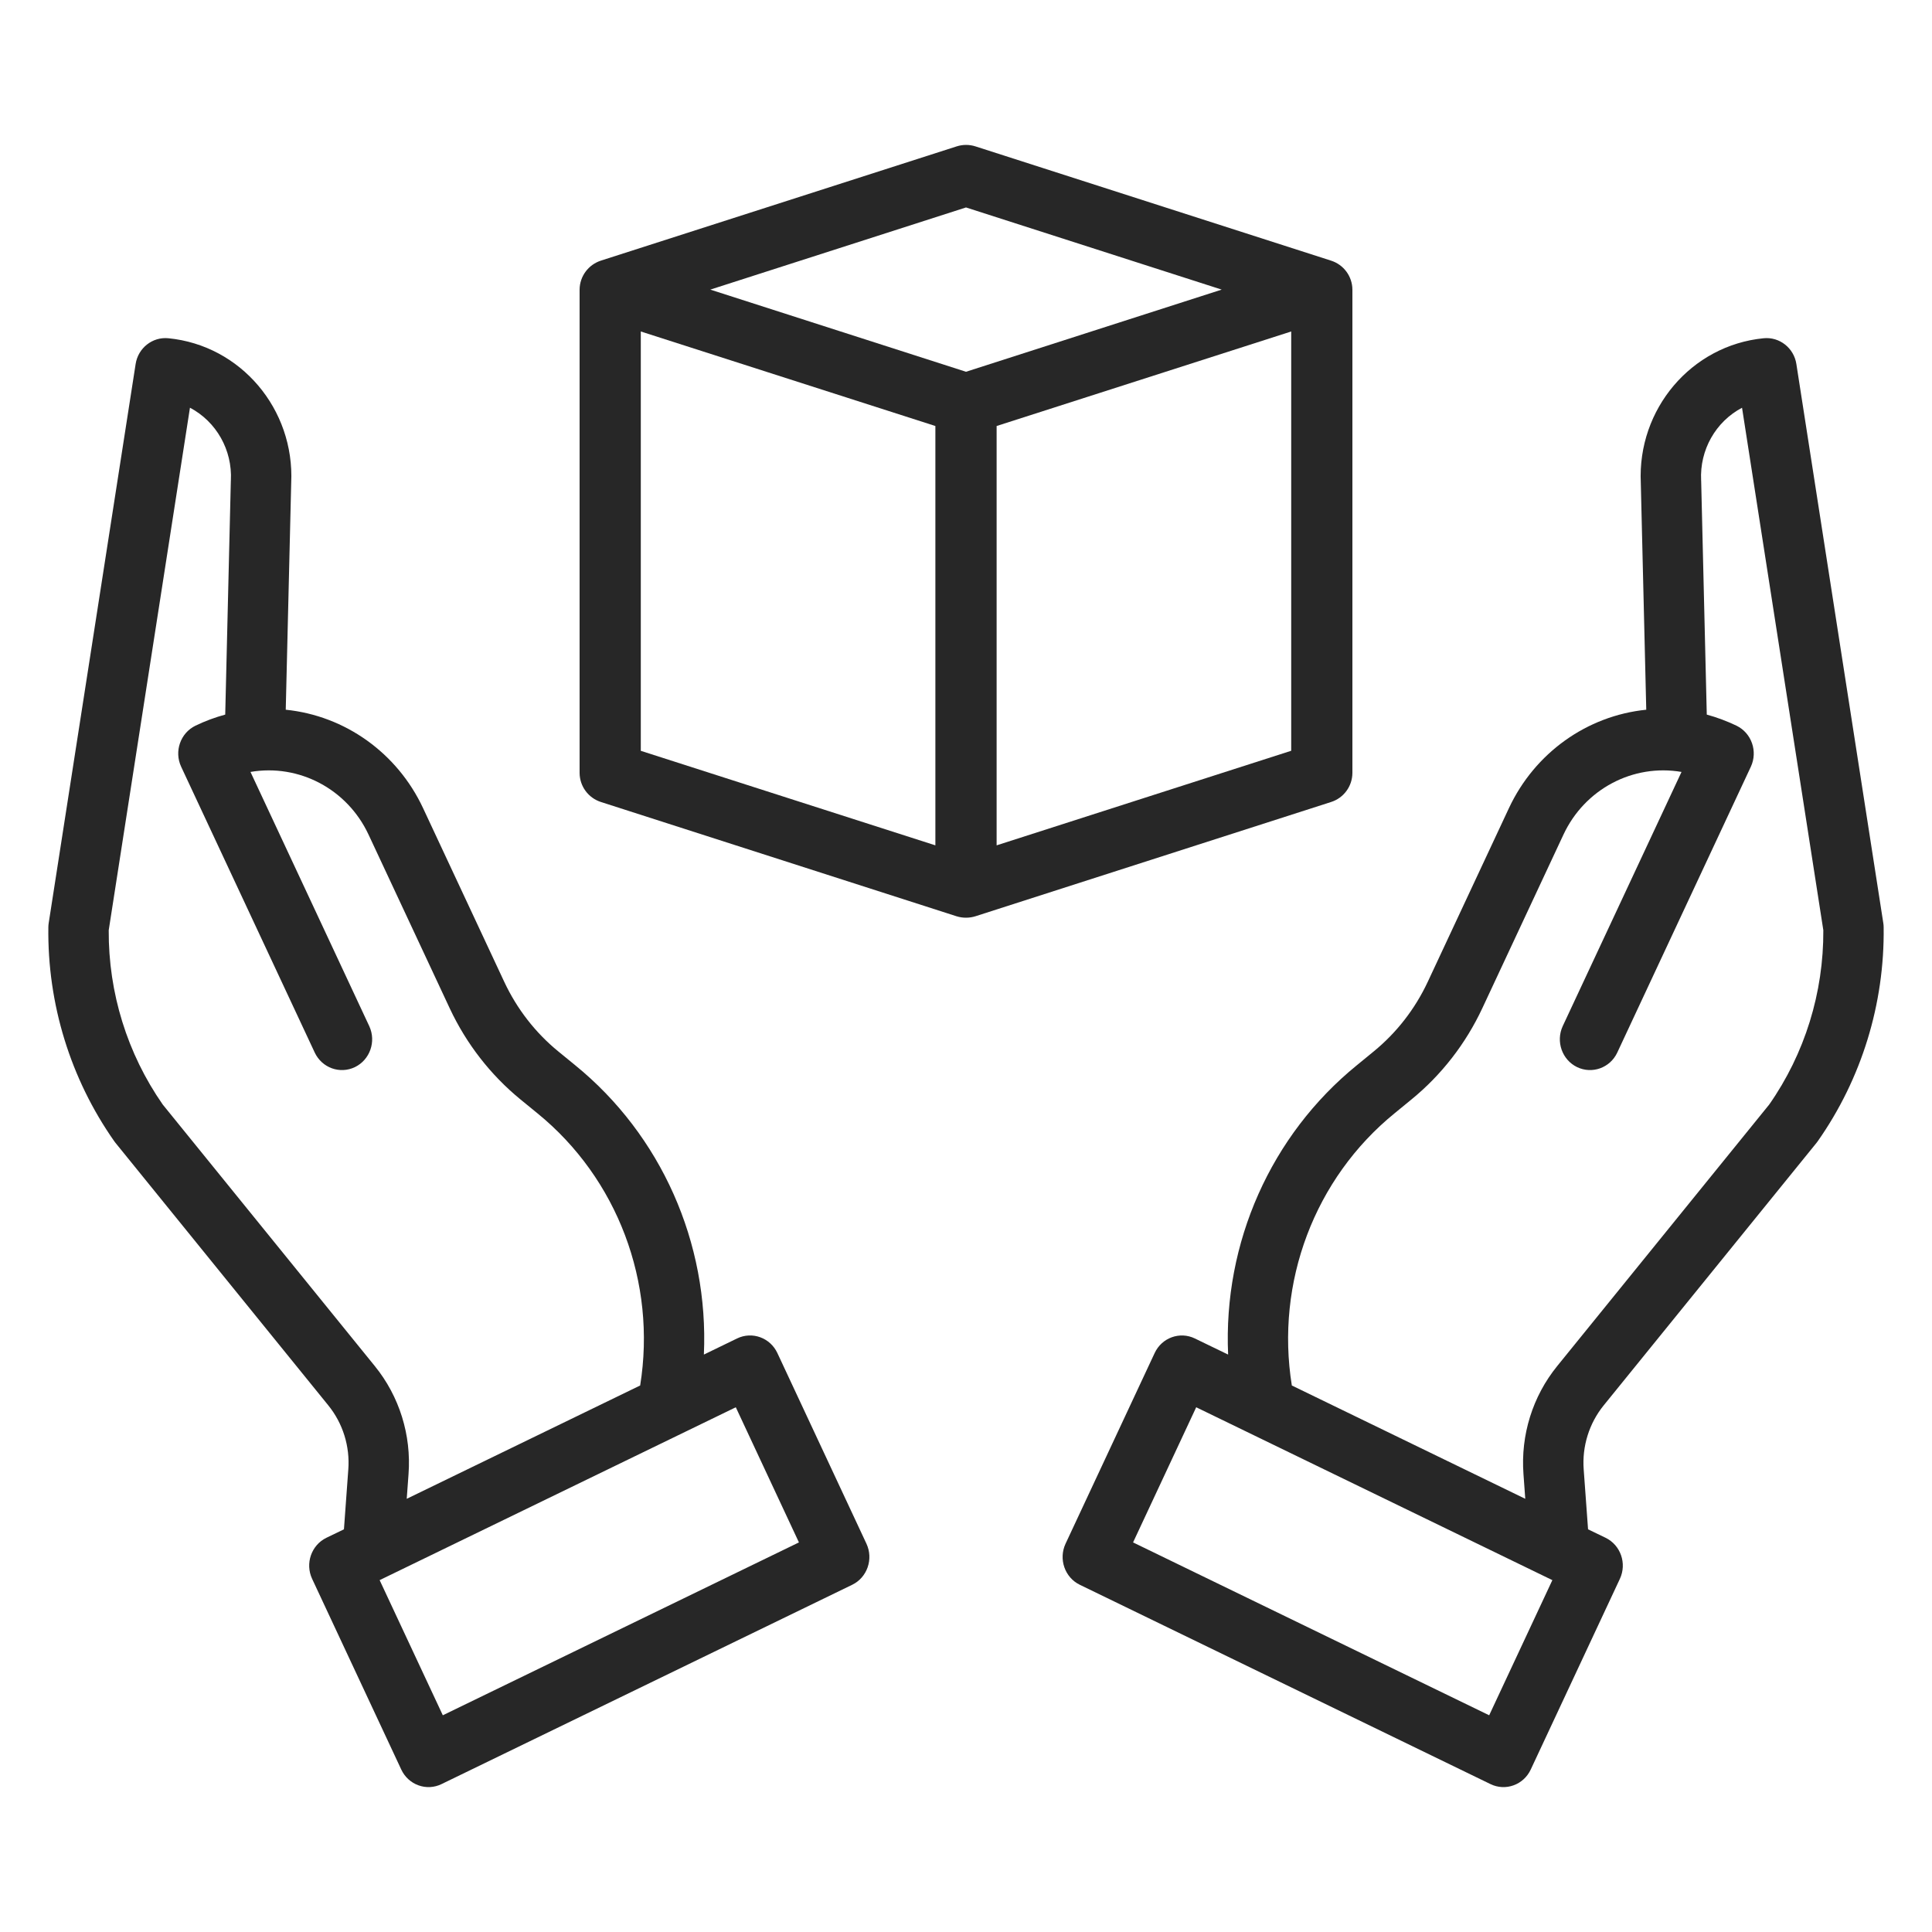 <svg width="40" height="40" viewBox="0 0 40 40" fill="none" xmlns="http://www.w3.org/2000/svg">
    <path d="M36.514 7.003C35.017 7.15 33.898 8.469 33.971 10L34.084 14.694C32.852 14.819 31.775 15.591 31.242 16.729L29.559 20.33C29.297 20.889 28.916 21.38 28.442 21.768L28.093 22.054C26.314 23.5 25.323 25.728 25.427 28.045L24.739 27.712C24.428 27.56 24.054 27.695 23.906 28.013L22.061 31.961C21.913 32.279 22.045 32.66 22.356 32.811L30.859 36.938C31.009 37.011 31.181 37.02 31.337 36.963C31.493 36.907 31.621 36.789 31.692 36.637L33.538 32.688C33.686 32.37 33.554 31.99 33.242 31.838L32.879 31.663L32.789 30.427C32.752 29.945 32.902 29.466 33.205 29.094L37.608 23.663C37.617 23.652 37.625 23.641 37.633 23.63C38.541 22.338 39.02 20.784 38.999 19.196C38.999 19.166 38.996 19.136 38.991 19.106L37.192 7.537C37.141 7.205 36.843 6.97 36.514 7.003ZM30.832 35.513L23.459 31.934L24.766 29.136L32.14 32.715L30.832 35.513ZM36.63 22.868L32.241 28.282C31.732 28.908 31.481 29.711 31.542 30.522L31.579 31.031L26.746 28.685C26.403 26.552 27.217 24.396 28.875 23.048L29.224 22.762C29.845 22.254 30.345 21.61 30.688 20.878L32.371 17.277C32.811 16.338 33.807 15.81 34.814 15.982L32.354 21.246C32.208 21.564 32.341 21.942 32.651 22.093C32.962 22.243 33.334 22.11 33.483 21.794L36.249 15.875C36.397 15.557 36.265 15.177 35.953 15.025C35.755 14.93 35.549 14.853 35.337 14.795L35.221 9.961C35.221 9.956 35.221 9.95 35.22 9.945C35.188 9.318 35.52 8.73 36.067 8.442L37.75 19.259C37.757 20.552 37.366 21.815 36.63 22.868Z"
          fill="#272727"/>
    <path d="M2.392 23.663L6.795 29.094C7.098 29.466 7.248 29.945 7.211 30.427L7.121 31.663L6.758 31.838C6.446 31.99 6.314 32.37 6.462 32.688L8.308 36.637C8.379 36.789 8.507 36.907 8.663 36.963C8.819 37.02 8.991 37.011 9.141 36.938L17.644 32.811C17.955 32.66 18.087 32.279 17.939 31.961L16.094 28.012C15.945 27.695 15.572 27.56 15.261 27.711L14.573 28.045C14.677 25.728 13.686 23.5 11.907 22.053L11.557 21.767C11.084 21.38 10.703 20.889 10.441 20.33L8.758 16.729C8.225 15.591 7.147 14.819 5.916 14.694L6.029 10C6.102 8.47 4.983 7.15 3.486 7.003C3.157 6.97 2.859 7.205 2.808 7.537L1.009 19.106C1.004 19.136 1.001 19.166 1.001 19.196C0.98 20.784 1.459 22.338 2.367 23.63C2.375 23.641 2.383 23.652 2.392 23.663ZM16.541 31.934L9.168 35.513L7.86 32.715L15.234 29.136L16.541 31.934ZM3.933 8.441C4.48 8.73 4.812 9.318 4.78 9.945C4.78 9.95 4.779 9.956 4.779 9.961L4.663 14.795C4.451 14.852 4.245 14.929 4.046 15.025C3.735 15.177 3.602 15.557 3.751 15.875L6.517 21.794C6.667 22.11 7.038 22.243 7.349 22.093C7.659 21.942 7.792 21.564 7.646 21.247L5.186 15.982C6.193 15.81 7.189 16.338 7.629 17.277L9.312 20.878C9.655 21.61 10.155 22.254 10.775 22.762L11.125 23.048C12.783 24.396 13.597 26.552 13.254 28.685L8.421 31.031L8.458 30.522C8.519 29.711 8.268 28.908 7.759 28.282L3.369 22.868C2.635 21.815 2.243 20.552 2.251 19.259L3.933 8.441Z"
          fill="#272727"/>
    <path d="M27.557 16.605C27.82 16.522 27.998 16.279 28 16.004V5.996C27.998 5.722 27.82 5.479 27.557 5.396L20.197 3.031C20.07 2.99 19.933 2.99 19.806 3.031L12.444 5.395C12.181 5.479 12.002 5.721 12 5.996V16.004C12.002 16.279 12.18 16.521 12.443 16.605L19.803 18.97C19.867 18.99 19.933 19 19.999 19C20.066 19 20.132 18.99 20.196 18.97L27.557 16.605ZM20.634 17.502V8.82L26.733 6.863V15.544L20.634 17.502ZM20 4.295L25.294 5.996L20 7.697L14.706 5.996L20 4.295ZM13.267 6.863L19.366 8.82V17.502L13.267 15.545V6.863Z"
          fill="#272727"/>
</svg>
